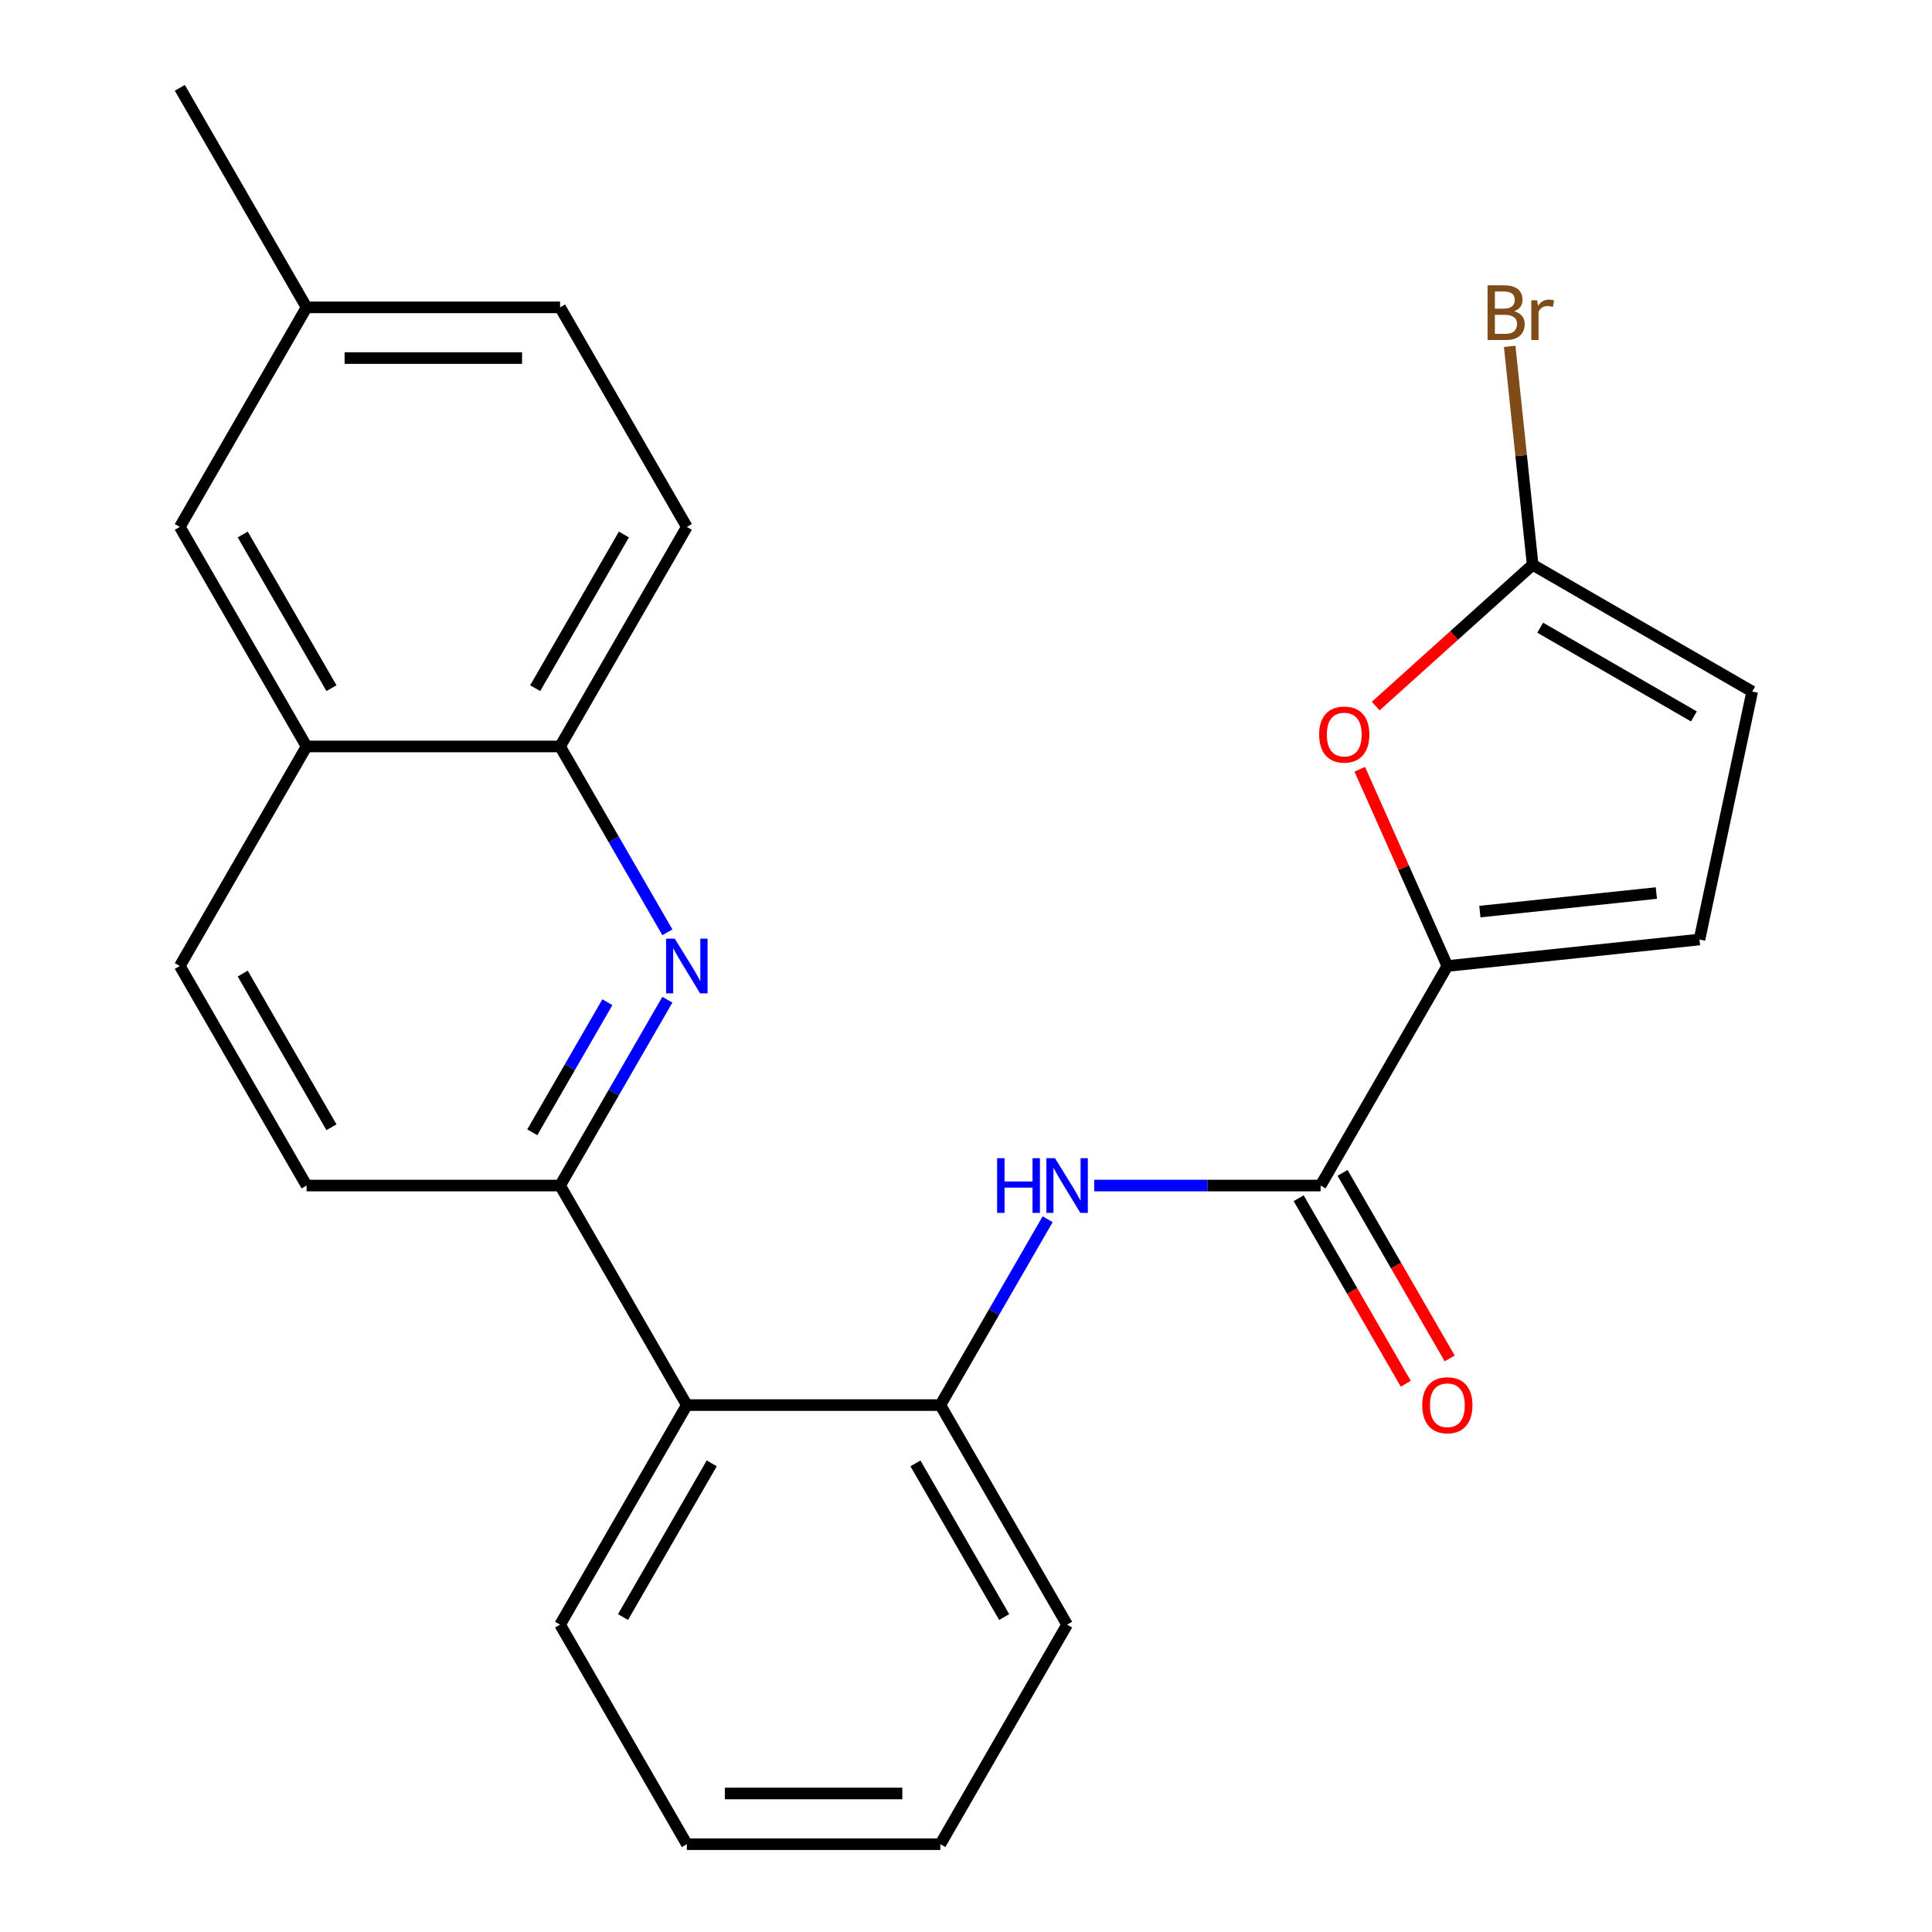 <?xml version='1.0' encoding='iso-8859-1'?>
<svg version='1.1' baseProfile='full'
              xmlns='http://www.w3.org/2000/svg'
                      xmlns:rdkit='http://www.rdkit.org/xml'
                      xmlns:xlink='http://www.w3.org/1999/xlink'
                  xml:space='preserve'
width='1000px' height='1000px' viewBox='0 0 1000 1000'>
<!-- END OF HEADER -->
<rect style='opacity:1.0;fill:#FFFFFF;stroke:none' width='1000' height='1000' x='0' y='0'> </rect>
<path class='bond-1' d='M 749.151,500 L 683.543,613.636' style='fill:none;fill-rule:evenodd;stroke:#000000;stroke-width:6px;stroke-linecap:butt;stroke-linejoin:miter;stroke-opacity:1' />
<path class='bond-2' d='M 749.151,500 L 726.482,449.084' style='fill:none;fill-rule:evenodd;stroke:#000000;stroke-width:6px;stroke-linecap:butt;stroke-linejoin:miter;stroke-opacity:1' />
<path class='bond-2' d='M 726.482,449.084 L 703.812,398.169' style='fill:none;fill-rule:evenodd;stroke:#FF0000;stroke-width:6px;stroke-linecap:butt;stroke-linejoin:miter;stroke-opacity:1' />
<path class='bond-8' d='M 749.151,500 L 879.648,486.284' style='fill:none;fill-rule:evenodd;stroke:#000000;stroke-width:6px;stroke-linecap:butt;stroke-linejoin:miter;stroke-opacity:1' />
<path class='bond-8' d='M 765.982,471.843 L 857.33,462.242' style='fill:none;fill-rule:evenodd;stroke:#000000;stroke-width:6px;stroke-linecap:butt;stroke-linejoin:miter;stroke-opacity:1' />
<path class='bond-0' d='M 345.434,517.44 L 317.664,565.538' style='fill:none;fill-rule:evenodd;stroke:#0000FF;stroke-width:6px;stroke-linecap:butt;stroke-linejoin:miter;stroke-opacity:1' />
<path class='bond-0' d='M 317.664,565.538 L 289.895,613.636' style='fill:none;fill-rule:evenodd;stroke:#000000;stroke-width:6px;stroke-linecap:butt;stroke-linejoin:miter;stroke-opacity:1' />
<path class='bond-0' d='M 314.375,518.748 L 294.937,552.417' style='fill:none;fill-rule:evenodd;stroke:#0000FF;stroke-width:6px;stroke-linecap:butt;stroke-linejoin:miter;stroke-opacity:1' />
<path class='bond-0' d='M 294.937,552.417 L 275.498,586.085' style='fill:none;fill-rule:evenodd;stroke:#000000;stroke-width:6px;stroke-linecap:butt;stroke-linejoin:miter;stroke-opacity:1' />
<path class='bond-9' d='M 345.434,482.56 L 317.664,434.462' style='fill:none;fill-rule:evenodd;stroke:#0000FF;stroke-width:6px;stroke-linecap:butt;stroke-linejoin:miter;stroke-opacity:1' />
<path class='bond-9' d='M 317.664,434.462 L 289.895,386.364' style='fill:none;fill-rule:evenodd;stroke:#000000;stroke-width:6px;stroke-linecap:butt;stroke-linejoin:miter;stroke-opacity:1' />
<path class='bond-4' d='M 683.543,613.636 L 624.945,613.636' style='fill:none;fill-rule:evenodd;stroke:#000000;stroke-width:6px;stroke-linecap:butt;stroke-linejoin:miter;stroke-opacity:1' />
<path class='bond-4' d='M 624.945,613.636 L 566.347,613.636' style='fill:none;fill-rule:evenodd;stroke:#0000FF;stroke-width:6px;stroke-linecap:butt;stroke-linejoin:miter;stroke-opacity:1' />
<path class='bond-12' d='M 672.179,620.197 L 699.902,668.215' style='fill:none;fill-rule:evenodd;stroke:#000000;stroke-width:6px;stroke-linecap:butt;stroke-linejoin:miter;stroke-opacity:1' />
<path class='bond-12' d='M 699.902,668.215 L 727.625,716.233' style='fill:none;fill-rule:evenodd;stroke:#FF0000;stroke-width:6px;stroke-linecap:butt;stroke-linejoin:miter;stroke-opacity:1' />
<path class='bond-12' d='M 694.906,607.076 L 722.63,655.094' style='fill:none;fill-rule:evenodd;stroke:#000000;stroke-width:6px;stroke-linecap:butt;stroke-linejoin:miter;stroke-opacity:1' />
<path class='bond-12' d='M 722.63,655.094 L 750.353,703.112' style='fill:none;fill-rule:evenodd;stroke:#FF0000;stroke-width:6px;stroke-linecap:butt;stroke-linejoin:miter;stroke-opacity:1' />
<path class='bond-5' d='M 712.061,365.469 L 752.677,328.898' style='fill:none;fill-rule:evenodd;stroke:#FF0000;stroke-width:6px;stroke-linecap:butt;stroke-linejoin:miter;stroke-opacity:1' />
<path class='bond-5' d='M 752.677,328.898 L 793.293,292.328' style='fill:none;fill-rule:evenodd;stroke:#000000;stroke-width:6px;stroke-linecap:butt;stroke-linejoin:miter;stroke-opacity:1' />
<path class='bond-3' d='M 289.895,613.636 L 355.503,727.273' style='fill:none;fill-rule:evenodd;stroke:#000000;stroke-width:6px;stroke-linecap:butt;stroke-linejoin:miter;stroke-opacity:1' />
<path class='bond-13' d='M 289.895,613.636 L 158.679,613.636' style='fill:none;fill-rule:evenodd;stroke:#000000;stroke-width:6px;stroke-linecap:butt;stroke-linejoin:miter;stroke-opacity:1' />
<path class='bond-7' d='M 542.258,631.077 L 514.488,679.175' style='fill:none;fill-rule:evenodd;stroke:#0000FF;stroke-width:6px;stroke-linecap:butt;stroke-linejoin:miter;stroke-opacity:1' />
<path class='bond-7' d='M 514.488,679.175 L 486.719,727.273' style='fill:none;fill-rule:evenodd;stroke:#000000;stroke-width:6px;stroke-linecap:butt;stroke-linejoin:miter;stroke-opacity:1' />
<path class='bond-17' d='M 793.293,292.328 L 787.351,235.799' style='fill:none;fill-rule:evenodd;stroke:#000000;stroke-width:6px;stroke-linecap:butt;stroke-linejoin:miter;stroke-opacity:1' />
<path class='bond-17' d='M 787.351,235.799 L 781.41,179.271' style='fill:none;fill-rule:evenodd;stroke:#7F4C19;stroke-width:6px;stroke-linecap:butt;stroke-linejoin:miter;stroke-opacity:1' />
<path class='bond-25' d='M 793.293,292.328 L 906.929,357.936' style='fill:none;fill-rule:evenodd;stroke:#000000;stroke-width:6px;stroke-linecap:butt;stroke-linejoin:miter;stroke-opacity:1' />
<path class='bond-25' d='M 797.217,324.896 L 876.762,370.822' style='fill:none;fill-rule:evenodd;stroke:#000000;stroke-width:6px;stroke-linecap:butt;stroke-linejoin:miter;stroke-opacity:1' />
<path class='bond-6' d='M 355.503,727.273 L 486.719,727.273' style='fill:none;fill-rule:evenodd;stroke:#000000;stroke-width:6px;stroke-linecap:butt;stroke-linejoin:miter;stroke-opacity:1' />
<path class='bond-20' d='M 355.503,727.273 L 289.895,840.909' style='fill:none;fill-rule:evenodd;stroke:#000000;stroke-width:6px;stroke-linecap:butt;stroke-linejoin:miter;stroke-opacity:1' />
<path class='bond-20' d='M 368.389,757.44 L 322.463,836.985' style='fill:none;fill-rule:evenodd;stroke:#000000;stroke-width:6px;stroke-linecap:butt;stroke-linejoin:miter;stroke-opacity:1' />
<path class='bond-21' d='M 486.719,727.273 L 552.327,840.909' style='fill:none;fill-rule:evenodd;stroke:#000000;stroke-width:6px;stroke-linecap:butt;stroke-linejoin:miter;stroke-opacity:1' />
<path class='bond-21' d='M 473.833,757.44 L 519.758,836.985' style='fill:none;fill-rule:evenodd;stroke:#000000;stroke-width:6px;stroke-linecap:butt;stroke-linejoin:miter;stroke-opacity:1' />
<path class='bond-10' d='M 879.648,486.284 L 906.929,357.936' style='fill:none;fill-rule:evenodd;stroke:#000000;stroke-width:6px;stroke-linecap:butt;stroke-linejoin:miter;stroke-opacity:1' />
<path class='bond-16' d='M 289.895,386.364 L 355.503,272.727' style='fill:none;fill-rule:evenodd;stroke:#000000;stroke-width:6px;stroke-linecap:butt;stroke-linejoin:miter;stroke-opacity:1' />
<path class='bond-16' d='M 277.009,356.197 L 322.934,276.651' style='fill:none;fill-rule:evenodd;stroke:#000000;stroke-width:6px;stroke-linecap:butt;stroke-linejoin:miter;stroke-opacity:1' />
<path class='bond-27' d='M 289.895,386.364 L 158.679,386.364' style='fill:none;fill-rule:evenodd;stroke:#000000;stroke-width:6px;stroke-linecap:butt;stroke-linejoin:miter;stroke-opacity:1' />
<path class='bond-11' d='M 158.679,386.364 L 93.071,500' style='fill:none;fill-rule:evenodd;stroke:#000000;stroke-width:6px;stroke-linecap:butt;stroke-linejoin:miter;stroke-opacity:1' />
<path class='bond-14' d='M 158.679,386.364 L 93.071,272.727' style='fill:none;fill-rule:evenodd;stroke:#000000;stroke-width:6px;stroke-linecap:butt;stroke-linejoin:miter;stroke-opacity:1' />
<path class='bond-14' d='M 171.565,356.197 L 125.639,276.651' style='fill:none;fill-rule:evenodd;stroke:#000000;stroke-width:6px;stroke-linecap:butt;stroke-linejoin:miter;stroke-opacity:1' />
<path class='bond-15' d='M 158.679,613.636 L 93.071,500' style='fill:none;fill-rule:evenodd;stroke:#000000;stroke-width:6px;stroke-linecap:butt;stroke-linejoin:miter;stroke-opacity:1' />
<path class='bond-15' d='M 171.565,583.469 L 125.639,503.924' style='fill:none;fill-rule:evenodd;stroke:#000000;stroke-width:6px;stroke-linecap:butt;stroke-linejoin:miter;stroke-opacity:1' />
<path class='bond-18' d='M 93.071,272.727 L 158.679,159.091' style='fill:none;fill-rule:evenodd;stroke:#000000;stroke-width:6px;stroke-linecap:butt;stroke-linejoin:miter;stroke-opacity:1' />
<path class='bond-19' d='M 355.503,272.727 L 289.895,159.091' style='fill:none;fill-rule:evenodd;stroke:#000000;stroke-width:6px;stroke-linecap:butt;stroke-linejoin:miter;stroke-opacity:1' />
<path class='bond-22' d='M 158.679,159.091 L 93.071,45.455' style='fill:none;fill-rule:evenodd;stroke:#000000;stroke-width:6px;stroke-linecap:butt;stroke-linejoin:miter;stroke-opacity:1' />
<path class='bond-28' d='M 158.679,159.091 L 289.895,159.091' style='fill:none;fill-rule:evenodd;stroke:#000000;stroke-width:6px;stroke-linecap:butt;stroke-linejoin:miter;stroke-opacity:1' />
<path class='bond-28' d='M 178.361,185.334 L 270.212,185.334' style='fill:none;fill-rule:evenodd;stroke:#000000;stroke-width:6px;stroke-linecap:butt;stroke-linejoin:miter;stroke-opacity:1' />
<path class='bond-26' d='M 289.895,840.909 L 355.503,954.545' style='fill:none;fill-rule:evenodd;stroke:#000000;stroke-width:6px;stroke-linecap:butt;stroke-linejoin:miter;stroke-opacity:1' />
<path class='bond-24' d='M 552.327,840.909 L 486.719,954.545' style='fill:none;fill-rule:evenodd;stroke:#000000;stroke-width:6px;stroke-linecap:butt;stroke-linejoin:miter;stroke-opacity:1' />
<path class='bond-23' d='M 355.503,954.545 L 486.719,954.545' style='fill:none;fill-rule:evenodd;stroke:#000000;stroke-width:6px;stroke-linecap:butt;stroke-linejoin:miter;stroke-opacity:1' />
<path class='bond-23' d='M 375.185,928.302 L 467.036,928.302' style='fill:none;fill-rule:evenodd;stroke:#000000;stroke-width:6px;stroke-linecap:butt;stroke-linejoin:miter;stroke-opacity:1' />
<path  class='atom-1' d='M 349.243 485.84
L 358.523 500.84
Q 359.443 502.32, 360.923 505
Q 362.403 507.68, 362.483 507.84
L 362.483 485.84
L 366.243 485.84
L 366.243 514.16
L 362.363 514.16
L 352.403 497.76
Q 351.243 495.84, 350.003 493.64
Q 348.803 491.44, 348.443 490.76
L 348.443 514.16
L 344.763 514.16
L 344.763 485.84
L 349.243 485.84
' fill='#0000FF'/>
<path  class='atom-3' d='M 682.78 380.208
Q 682.78 373.408, 686.14 369.608
Q 689.5 365.808, 695.78 365.808
Q 702.06 365.808, 705.42 369.608
Q 708.78 373.408, 708.78 380.208
Q 708.78 387.088, 705.38 391.008
Q 701.98 394.888, 695.78 394.888
Q 689.54 394.888, 686.14 391.008
Q 682.78 387.128, 682.78 380.208
M 695.78 391.688
Q 700.1 391.688, 702.42 388.808
Q 704.78 385.888, 704.78 380.208
Q 704.78 374.648, 702.42 371.848
Q 700.1 369.008, 695.78 369.008
Q 691.46 369.008, 689.1 371.808
Q 686.78 374.608, 686.78 380.208
Q 686.78 385.928, 689.1 388.808
Q 691.46 391.688, 695.78 391.688
' fill='#FF0000'/>
<path  class='atom-5' d='M 516.107 599.476
L 519.947 599.476
L 519.947 611.516
L 534.427 611.516
L 534.427 599.476
L 538.267 599.476
L 538.267 627.796
L 534.427 627.796
L 534.427 614.716
L 519.947 614.716
L 519.947 627.796
L 516.107 627.796
L 516.107 599.476
' fill='#0000FF'/>
<path  class='atom-5' d='M 546.067 599.476
L 555.347 614.476
Q 556.267 615.956, 557.747 618.636
Q 559.227 621.316, 559.307 621.476
L 559.307 599.476
L 563.067 599.476
L 563.067 627.796
L 559.187 627.796
L 549.227 611.396
Q 548.067 609.476, 546.827 607.276
Q 545.627 605.076, 545.267 604.396
L 545.267 627.796
L 541.587 627.796
L 541.587 599.476
L 546.067 599.476
' fill='#0000FF'/>
<path  class='atom-13' d='M 736.151 727.353
Q 736.151 720.553, 739.511 716.753
Q 742.871 712.953, 749.151 712.953
Q 755.431 712.953, 758.791 716.753
Q 762.151 720.553, 762.151 727.353
Q 762.151 734.233, 758.751 738.153
Q 755.351 742.033, 749.151 742.033
Q 742.911 742.033, 739.511 738.153
Q 736.151 734.273, 736.151 727.353
M 749.151 738.833
Q 753.471 738.833, 755.791 735.953
Q 758.151 733.033, 758.151 727.353
Q 758.151 721.793, 755.791 718.993
Q 753.471 716.153, 749.151 716.153
Q 744.831 716.153, 742.471 718.953
Q 740.151 721.753, 740.151 727.353
Q 740.151 733.073, 742.471 735.953
Q 744.831 738.833, 749.151 738.833
' fill='#FF0000'/>
<path  class='atom-18' d='M 783.717 161.11
Q 786.437 161.87, 787.797 163.55
Q 789.197 165.19, 789.197 167.63
Q 789.197 171.55, 786.677 173.79
Q 784.197 175.99, 779.477 175.99
L 769.957 175.99
L 769.957 147.67
L 778.317 147.67
Q 783.157 147.67, 785.597 149.63
Q 788.037 151.59, 788.037 155.19
Q 788.037 159.47, 783.717 161.11
M 773.757 150.87
L 773.757 159.75
L 778.317 159.75
Q 781.117 159.75, 782.557 158.63
Q 784.037 157.47, 784.037 155.19
Q 784.037 150.87, 778.317 150.87
L 773.757 150.87
M 779.477 172.79
Q 782.237 172.79, 783.717 171.47
Q 785.197 170.15, 785.197 167.63
Q 785.197 165.31, 783.557 164.15
Q 781.957 162.95, 778.877 162.95
L 773.757 162.95
L 773.757 172.79
L 779.477 172.79
' fill='#7F4C19'/>
<path  class='atom-18' d='M 795.637 155.43
L 796.077 158.27
Q 798.237 155.07, 801.757 155.07
Q 802.877 155.07, 804.397 155.47
L 803.797 158.83
Q 802.077 158.43, 801.117 158.43
Q 799.437 158.43, 798.317 159.11
Q 797.237 159.75, 796.357 161.31
L 796.357 175.99
L 792.597 175.99
L 792.597 155.43
L 795.637 155.43
' fill='#7F4C19'/>
</svg>
